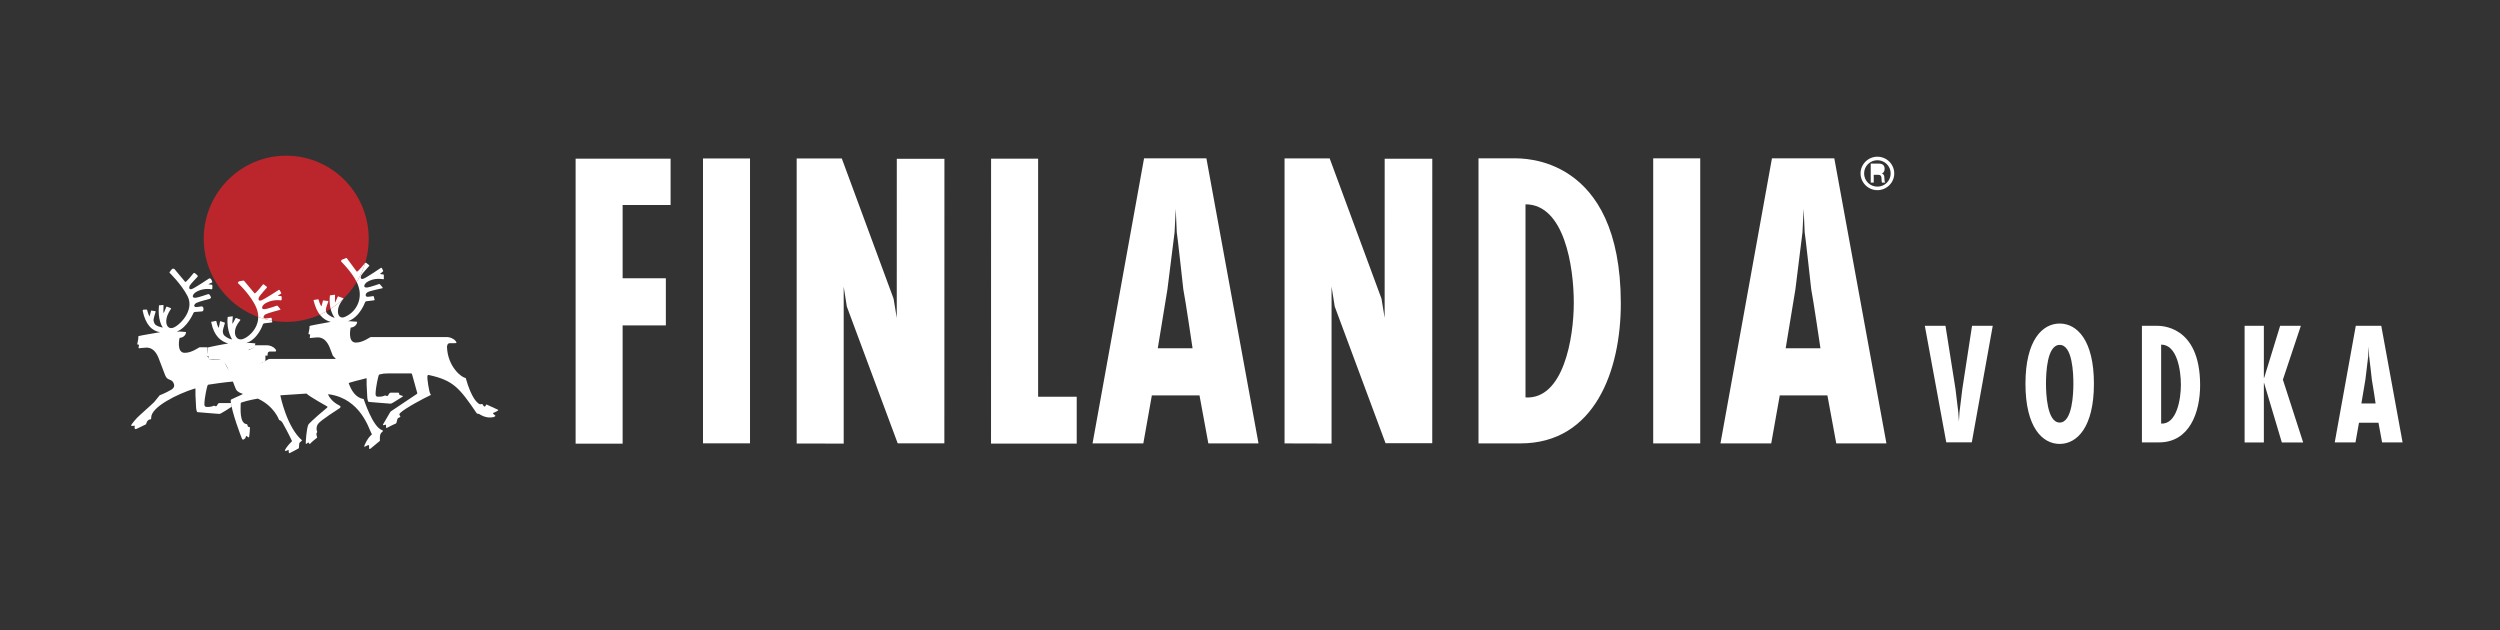 <svg width="250" height="63" viewBox="0 0 250 63" fill="none" xmlns="http://www.w3.org/2000/svg">
<rect x="0" y="0" width="250" height="63" fill="#333333" stroke="none"/>
<path d="M186.055 17.343C186.055 16.881 186.244 16.462 186.55 16.161C186.706 16.006 186.891 15.882 187.095 15.798C187.299 15.714 187.518 15.671 187.738 15.671H187.741C188.188 15.671 188.615 15.848 188.931 16.161C189.247 16.475 189.424 16.9 189.425 17.343C189.425 17.805 189.236 18.224 188.93 18.526C188.624 18.829 188.205 19.017 187.741 19.017H187.738C187.275 19.017 186.855 18.829 186.55 18.525C186.234 18.212 186.056 17.786 186.055 17.343ZM186.41 17.343C186.41 17.517 186.444 17.69 186.51 17.85C186.577 18.01 186.674 18.156 186.798 18.279C186.921 18.401 187.067 18.498 187.229 18.564C187.39 18.63 187.563 18.664 187.737 18.664H187.74C187.914 18.664 188.087 18.63 188.248 18.564C188.409 18.498 188.555 18.401 188.679 18.278C188.802 18.155 188.9 18.009 188.967 17.849C189.033 17.689 189.067 17.517 189.067 17.343C189.067 17.17 189.033 16.998 188.967 16.838C188.9 16.678 188.802 16.532 188.679 16.409C188.556 16.287 188.409 16.189 188.248 16.123C188.087 16.057 187.914 16.023 187.74 16.023H187.737C187.563 16.023 187.39 16.057 187.229 16.123C187.068 16.189 186.922 16.286 186.798 16.409C186.675 16.531 186.577 16.677 186.51 16.837C186.443 16.998 186.409 17.17 186.41 17.343Z" fill="white"/>
<path fill-rule="evenodd" clip-rule="evenodd" d="M187.074 18.261H187.374V17.48H187.818C188.092 17.48 188.159 17.634 188.159 17.981C188.159 18.075 188.159 18.179 188.203 18.261H188.526C188.462 18.185 188.435 17.981 188.435 17.761C188.435 17.46 188.283 17.375 188.179 17.358V17.354C188.235 17.332 188.462 17.239 188.462 16.875C188.462 16.552 188.27 16.361 187.893 16.361H187.074V18.261Z" fill="white"/>
<path fill-rule="evenodd" clip-rule="evenodd" d="M199.274 32.583H197.204L196.236 38.878L195.95 41.212L195.892 42.15L195.828 41.212L195.546 38.878L194.549 32.583H192.483L194.627 44.233H197.18L199.274 32.583ZM215.907 44.238C218.94 44.238 220.015 41.264 220.012 38.502C220.004 32.455 215.985 32.581 215.649 32.581H214.192V44.238H215.907ZM216.114 42.359V34.461C217.7 34.461 218.09 37.003 218.09 38.487C218.09 39.941 217.662 42.451 216.114 42.359ZM237.56 40.349H236.138L236.543 37.939L236.823 35.604L236.862 34.652L236.911 35.604C236.926 35.616 237.18 37.939 237.18 37.939C237.26 38.305 237.56 40.349 237.56 40.349ZM235.578 32.581L233.473 44.238H235.548L235.898 42.275H237.847L238.208 44.238H240.258L238.127 32.581H235.578ZM205.968 32.354C204.251 32.354 202.546 33.993 202.546 38.373C202.546 42.752 204.251 44.392 205.968 44.392C207.687 44.392 209.392 42.752 209.392 38.373C209.392 33.993 207.687 32.354 205.968 32.354ZM204.599 38.373C204.599 37.337 204.69 34.49 205.969 34.49C207.249 34.49 207.338 37.337 207.338 38.373C207.338 39.302 207.25 42.256 205.969 42.256C204.69 42.256 204.599 39.302 204.599 38.373ZM224.461 32.583V44.248H226.386V38.306H226.412L228.184 44.248H230.317L228.289 37.966L230.084 32.583H228.013L226.412 37.796H226.386V32.583H224.461ZM128.455 15.841V44.341L133.156 44.354V28.658L133.471 30.645L138.556 44.323H143.225L143.228 15.872L138.468 15.876L138.465 31.792L138.151 29.873L132.967 15.841H128.455ZM99.108 15.869L99.102 44.361H107.672V39.675H103.812V15.869H99.108ZM152.046 44.339C159.463 44.339 162.089 37.064 162.082 30.315C162.059 15.531 152.235 15.836 151.413 15.836H147.85V44.339H152.046ZM152.55 39.743V20.432C156.432 20.432 157.379 26.648 157.379 30.277C157.379 33.83 156.338 39.969 152.55 39.743ZM165.32 15.836V44.339H170.023V15.836H165.32ZM57.562 15.869V44.37H62.263V32.539H66.585V27.824H62.263V20.502H67.059V15.869H57.562ZM70.3 15.848V44.33H75.001V15.848H70.3ZM79.667 15.848V44.35L84.37 44.361V28.665L84.682 30.652L89.769 44.33H94.436L94.442 15.879L89.68 15.883L89.676 31.799L89.362 29.88L84.18 15.848H79.667ZM119.256 34.829H115.778L116.743 28.934L117.459 23.224L117.575 20.882L117.676 23.224C117.708 23.255 118.332 28.934 118.332 28.934C118.52 29.833 119.256 34.829 119.256 34.829ZM114.406 15.836L109.255 44.339H114.333L115.185 39.538H119.95L120.834 44.339H125.851L120.64 15.836H114.406ZM182.045 34.829H178.567L179.54 28.934L180.248 23.224L180.365 20.882L180.467 23.224C180.497 23.255 181.123 28.934 181.123 28.934C181.309 29.833 182.045 34.829 182.045 34.829ZM177.195 15.836L172.046 44.339H177.123L177.976 39.538H182.74L183.626 44.339H188.642L183.431 15.836H177.195ZM26.54 36.118L26.431 36.186C26.322 36.194 26.268 36.212 26.151 36.303C25.965 36.393 25.773 36.472 25.577 36.539C25.234 36.665 24.984 36.682 24.874 36.621C24.815 36.589 24.761 35.927 24.744 35.732L24.741 35.669C24.733 35.515 24.795 35.133 24.813 35.011C25.163 34.891 25.382 34.799 25.438 34.528C25.44 34.532 26.716 34.528 26.716 34.528C26.951 34.528 27.32 34.642 27.538 34.911C27.626 35.018 27.648 35.15 27.539 35.15H27.012C26.887 35.15 26.763 35.208 26.762 35.401C26.762 35.53 26.763 35.541 26.759 35.56H26.54C26.538 35.56 26.544 36.12 26.54 36.118ZM23.257 37.847C23.294 37.957 23.566 38.13 23.419 38.141C22.484 38.216 20.946 38.444 20.85 38.465C20.85 38.465 20.784 38.473 20.754 38.548C20.702 38.678 20.453 39.724 20.439 40.397C20.436 40.56 20.483 40.672 20.615 40.686C20.747 40.701 21.026 40.708 21.291 40.612C21.366 40.584 21.369 40.536 21.504 40.604C21.576 40.641 21.636 40.641 21.68 40.574C21.719 40.516 21.756 40.456 21.791 40.396C21.821 40.345 21.861 40.307 21.956 40.307L23.101 40.303C23.127 40.303 23.137 40.53 23.162 40.564C23.188 40.598 23.205 40.639 23.114 40.708C22.773 40.94 22.421 41.156 22.06 41.356C22.012 41.38 21.965 41.404 21.818 41.383C21.672 41.36 19.843 41.239 19.75 41.214C19.659 41.188 19.622 40.913 19.611 40.792C19.6 40.669 19.546 39.618 19.546 39.486V38.893C19.546 38.861 19.543 38.834 19.472 38.856C17.761 39.378 15.12 40.696 15.12 41.746C15.12 41.842 15.143 41.951 14.972 41.952C14.891 41.954 14.781 42.034 14.708 42.153C14.635 42.272 14.605 42.426 14.605 42.426L13.689 42.871C13.554 42.931 13.411 42.98 13.477 42.566C13.391 42.566 13.305 42.575 13.22 42.593C13.155 42.607 13.084 42.577 13.135 42.485C13.186 42.393 13.581 41.858 14.016 41.487C14.258 41.279 14.353 41.186 14.617 40.943C14.73 40.838 15.067 40.55 15.409 40.216C15.659 39.919 15.97 39.526 15.97 39.526C15.97 39.526 16.529 39.324 17.131 38.969C17.216 38.92 17.502 38.735 17.395 38.401C17.205 37.802 16.75 38.15 16.514 37.52C16.333 37.038 16.15 36.557 15.963 36.077C15.845 35.775 15.552 34.76 14.649 34.76C14.392 34.76 14.021 34.826 13.904 34.826C13.86 34.826 13.851 34.779 13.86 34.74C13.879 34.649 13.881 34.596 13.893 34.536C13.904 34.481 13.897 34.463 13.853 34.463L13.772 34.459C13.741 34.456 13.726 34.406 13.732 34.381C13.771 34.205 13.804 34.028 13.832 33.851C13.832 33.808 13.833 33.722 13.827 33.688C13.827 33.633 13.86 33.61 13.901 33.6C14.166 33.528 15.552 33.302 16.02 33.217C15.235 33.126 14.544 32.471 14.264 31.059C14.26 31.035 14.304 30.964 14.362 30.968C14.413 30.97 14.642 30.956 14.642 30.956C14.689 30.958 14.705 30.971 14.716 31.016C14.834 31.452 14.945 31.65 14.945 31.65C14.979 31.578 15.106 31.084 15.106 31.084C15.124 31.042 15.147 31.052 15.193 31.064L15.527 31.117C15.572 31.131 15.568 31.163 15.554 31.207C15.554 31.207 15.355 31.838 15.353 31.988C15.352 32.137 15.413 32.255 15.454 32.356C15.559 32.622 16.295 32.776 16.279 32.754C16.18 32.611 15.758 31.914 15.894 30.594C15.896 30.572 15.895 30.53 15.925 30.531L16.312 30.497C16.359 30.503 16.354 30.538 16.35 30.588C16.35 30.588 16.325 31.293 16.359 31.309C16.4 31.292 16.612 30.719 16.612 30.719C16.64 30.683 16.654 30.653 16.7 30.666L17.088 30.814C17.118 30.837 17.117 30.866 17.09 30.906C17.055 30.957 16.748 31.357 16.65 31.867C16.545 32.416 16.762 32.911 17.253 32.795C17.859 32.651 19.513 31.077 18.752 29.605C18.136 28.419 16.959 27.279 16.959 27.279C16.916 27.286 17.046 27.04 17.01 27.163C17.01 27.163 17.222 26.741 17.405 26.895C17.452 26.887 17.459 26.924 17.491 26.959L18.523 28.192C18.594 28.281 19.309 27.37 19.351 27.32C19.381 27.283 19.41 27.286 19.453 27.304C19.585 27.361 19.755 27.557 19.755 27.557C19.809 27.585 19.77 27.648 19.745 27.686C19.745 27.686 19.042 28.414 18.967 28.578C18.89 28.742 18.889 28.995 19.18 28.904C19.47 28.815 20.854 27.881 20.854 27.881C20.895 27.855 20.968 27.807 21.07 27.874C21.144 27.957 21.194 28.058 21.215 28.166C21.234 28.209 21.231 28.33 21.167 28.255L20.852 28.414C20.817 28.443 21.147 28.466 21.147 28.466C21.194 28.468 21.222 28.476 21.229 28.523C21.258 28.579 21.229 28.795 21.229 28.876C21.236 28.921 21.171 28.934 21.154 28.927C21.154 28.927 20.213 28.736 19.476 29.292C19.354 29.382 19.052 29.823 19.576 29.776C19.823 29.755 20.743 29.433 20.743 29.433C20.789 29.419 20.818 29.423 20.864 29.412C20.944 29.389 21.144 29.753 21.086 29.767C21.1 29.801 21.013 29.874 20.979 29.883C20.979 29.883 19.907 30.153 19.647 30.288C19.386 30.423 19.328 30.704 19.62 30.707C19.781 30.696 19.942 30.674 20.1 30.643C20.147 30.632 20.187 30.636 20.274 30.673C20.366 30.766 20.366 30.97 20.318 31.057C20.335 31.101 20.241 31.134 20.195 31.143L19.462 31.199C19.437 31.205 19.413 31.218 19.393 31.234C19.374 31.251 19.358 31.271 19.346 31.295C19.346 31.295 18.728 32.768 17.677 33.158C17.863 33.165 17.973 33.155 17.971 33.152L18.593 33.2C18.63 33.292 18.508 33.752 17.957 33.788C17.957 33.788 17.604 35.283 18.479 35.283C19.206 35.283 19.874 34.729 19.969 34.729H20.703C20.752 34.729 20.754 34.74 20.754 34.777V35.113L20.753 35.17L20.739 35.246L20.692 35.481C20.659 35.647 20.784 35.645 20.784 35.659C20.784 35.7 20.833 35.888 21.027 35.953L20.865 35.92C20.874 35.929 21.319 35.947 21.326 35.946C21.48 35.906 22.064 35.954 22.064 35.954C22.43 35.956 22.563 36.532 22.744 36.802C22.838 36.942 22.956 37.07 23.035 37.259C23.098 37.419 23.257 37.847 23.257 37.847Z" fill="white"/>
<path fill-rule="evenodd" clip-rule="evenodd" d="M30.949 32.83L30.946 32.668C30.944 32.613 30.979 32.59 31.019 32.579C31.286 32.505 32.632 32.271 33.072 32.19C32.339 31.994 31.706 31.451 31.359 30.06C31.354 30.037 31.35 29.993 31.409 29.996C31.458 29.997 31.793 29.934 31.793 29.934C31.841 29.937 31.854 29.949 31.866 29.995C31.984 30.43 32.132 30.669 32.149 30.625L32.297 30.072C32.314 30.029 32.339 30.038 32.384 30.053L32.792 30.099C32.838 30.113 32.834 30.146 32.819 30.19C32.819 30.19 32.583 30.802 32.583 30.95C32.583 31.097 32.623 31.23 32.683 31.319C32.744 31.408 33.117 31.702 33.438 31.783C33.438 31.783 33.469 31.784 33.453 31.762C33.354 31.619 32.85 30.915 32.986 29.593C32.987 29.572 32.986 29.531 33.017 29.532L33.462 29.473C33.509 29.479 33.505 29.514 33.5 29.564C33.503 29.6 33.488 30.234 33.509 30.284C33.53 30.255 33.735 29.736 33.758 29.695C33.786 29.658 33.802 29.628 33.846 29.643L34.32 29.819C34.349 29.842 34.347 29.872 34.321 29.911C34.287 29.962 33.916 30.358 33.818 30.868C33.712 31.415 33.927 31.876 34.408 31.722C34.986 31.5 35.458 31.069 35.73 30.515C36.002 29.962 36.054 29.326 35.875 28.736C35.588 27.606 34.133 26.171 34.133 26.171C34.047 26.09 34.173 25.962 34.22 25.953L34.594 25.807C34.644 25.771 34.674 25.812 34.703 25.847C34.703 25.847 35.598 27.077 35.675 27.166C35.799 27.186 36.458 26.347 36.502 26.294C36.532 26.257 36.561 26.26 36.605 26.277L36.908 26.511C36.948 26.538 36.938 26.565 36.912 26.605C36.912 26.605 36.194 27.388 36.117 27.552C36.04 27.716 36.04 27.969 36.331 27.878C36.622 27.788 38.087 26.787 38.087 26.787C38.127 26.762 38.175 26.779 38.193 26.821L38.316 27.08C38.334 27.122 38.304 27.138 38.269 27.167L38.003 27.387C38.021 27.422 38.24 27.439 38.297 27.439C38.344 27.44 38.373 27.45 38.38 27.497L38.385 27.871C38.391 27.918 38.357 27.924 38.31 27.924C38.31 27.924 37.363 27.71 36.625 28.264C36.504 28.355 36.201 28.796 36.724 28.751C36.972 28.728 37.891 28.407 37.891 28.407C37.936 28.394 37.959 28.396 37.992 28.428C38.073 28.508 38.262 28.745 38.262 28.745C38.272 28.751 38.264 28.837 38.25 28.823C38.25 28.823 37.044 29.07 36.784 29.206C36.524 29.34 36.477 29.679 36.767 29.682C36.906 29.684 37.292 29.613 37.292 29.613C37.337 29.602 37.363 29.611 37.38 29.654L37.458 29.969C37.475 30.013 37.438 30.023 37.393 30.033L36.622 30.126C36.597 30.133 36.573 30.145 36.553 30.162C36.533 30.179 36.517 30.2 36.507 30.224C36.507 30.224 35.986 31.722 34.803 32.119C34.972 32.126 35.085 32.129 35.083 32.128L35.705 32.176C35.742 32.268 35.614 32.705 35.069 32.764C35.069 32.764 34.716 34.258 35.591 34.258C36.318 34.258 36.986 33.704 37.081 33.704L44.73 33.708C44.966 33.708 45.377 33.85 45.574 34.117C45.672 34.248 45.678 34.316 45.544 34.316C45.455 34.316 45.341 34.319 45.013 34.319C44.887 34.319 44.759 34.34 44.718 34.571L44.698 34.681C44.764 36.7 46.203 37.795 46.57 37.795C47.171 39.926 47.766 40.289 47.891 40.377C48.016 40.464 48.053 40.42 48.141 40.406C48.229 40.391 48.252 40.406 48.289 40.48C48.451 40.805 48.561 40.599 48.584 40.524C48.606 40.45 48.649 40.442 48.723 40.48C48.797 40.518 49.683 40.925 49.818 40.983C49.936 41.032 49.391 41.279 49.312 41.301C49.232 41.324 49.458 41.508 49.532 41.56C49.606 41.612 49.36 41.71 49.329 41.717C48.552 41.875 47.968 41.42 47.916 41.397C47.865 41.375 47.716 41.394 47.663 41.315C45.93 38.762 45.315 38.044 42.938 37.513C42.84 37.49 42.79 37.483 42.761 37.542C42.65 37.764 42.952 39.309 43.012 39.339L43.093 39.493C42.373 39.827 40.469 40.847 40.035 41.285C39.975 41.345 39.863 41.408 40.017 41.622C40.066 41.691 40.015 41.707 39.972 41.727C39.928 41.751 39.862 41.779 39.818 41.801C39.773 41.824 39.752 41.877 39.736 41.927C39.722 41.98 39.664 42.188 39.655 42.24C39.648 42.291 39.603 42.356 39.546 42.373C39.422 42.408 38.701 42.78 38.65 42.809C38.599 42.839 38.609 42.547 38.594 42.472C38.592 42.458 38.451 42.493 38.378 42.514C38.306 42.535 38.283 42.498 38.304 42.439C38.327 42.38 38.981 41.271 39.017 41.219C39.05 41.167 39.095 41.124 39.149 41.093C39.207 41.064 41.58 39.466 41.668 39.407C41.756 39.347 41.727 39.304 41.712 39.253C41.696 39.2 41.234 37.528 41.206 37.432C41.176 37.337 41.117 37.337 41.052 37.337H38.95L38.381 37.36C38.154 37.401 38.001 37.433 37.969 37.44C37.969 37.44 37.903 37.449 37.873 37.524C37.821 37.654 37.572 38.7 37.558 39.373C37.555 39.535 37.602 39.647 37.734 39.663C37.866 39.678 38.145 39.685 38.41 39.588C38.484 39.559 38.486 39.511 38.623 39.581C38.695 39.616 38.755 39.616 38.799 39.551C38.838 39.493 38.875 39.433 38.91 39.373C38.94 39.322 38.988 39.268 39.084 39.268H39.843C39.907 39.268 39.938 39.421 39.931 39.452C39.924 39.482 39.935 39.499 39.975 39.499L40.119 39.545C40.17 39.545 40.392 39.617 40.233 39.685C40.143 39.722 39.384 40.237 39.179 40.331C39.131 40.354 39.084 40.379 38.937 40.358C38.791 40.337 36.962 40.215 36.869 40.19C36.778 40.163 36.741 39.889 36.73 39.766C36.702 39.331 36.679 38.896 36.663 38.461V37.869C36.663 37.836 36.662 37.809 36.591 37.832C36.077 37.987 35.169 38.154 34.625 38.403C34.321 37.756 33.789 36.773 33.913 36.773C34.499 36.773 33.287 35.579 33.287 35.579L33.084 35.054C32.966 34.75 32.673 33.737 31.77 33.737C31.512 33.737 31.141 33.803 31.024 33.803C30.98 33.803 30.973 33.756 30.98 33.717C30.999 33.626 31.002 33.573 31.013 33.513C31.024 33.458 31.017 33.438 30.973 33.438L30.892 33.435C30.86 33.433 30.843 33.382 30.852 33.358C30.86 33.335 30.946 32.86 30.949 32.83Z" fill="white"/>
<path fill-rule="evenodd" clip-rule="evenodd" d="M24.215 39.447C24.216 39.455 24.303 39.377 24.229 39.36C24.107 39.33 23.724 39.204 23.592 38.922C23.46 38.642 23.053 37.478 22.936 37.23C22.787 36.907 22.532 35.902 21.607 35.902C21.496 35.902 21.099 35.925 21.022 35.925C20.981 35.925 20.832 36.011 20.816 35.937C20.819 35.845 20.829 35.754 20.846 35.663C20.853 35.631 20.853 35.597 20.788 35.597H20.714C20.669 35.597 20.667 35.577 20.677 35.525C20.685 35.488 20.779 34.987 20.779 34.987L20.776 34.811C20.776 34.781 20.79 34.756 20.834 34.733C20.874 34.713 22.289 34.422 22.824 34.35C22.1 34.145 21.401 33.618 21.125 32.235C21.12 32.212 21.116 32.169 21.174 32.171C21.226 32.174 21.57 32.092 21.57 32.092C21.617 32.095 21.631 32.108 21.644 32.153C21.732 32.588 21.833 32.744 21.873 32.786C21.9 32.737 22.002 32.15 22.002 32.15C22.02 32.108 22.043 32.118 22.089 32.13L22.453 32.253C22.498 32.269 22.494 32.3 22.48 32.344C22.48 32.344 22.279 32.973 22.279 33.124C22.279 33.271 22.319 33.404 22.379 33.493C22.44 33.582 22.807 33.885 23.212 33.943C23.212 33.943 22.628 33.075 22.764 31.753C22.766 31.732 22.766 31.691 22.797 31.691L23.239 31.633C23.286 31.64 23.28 31.674 23.276 31.723C23.276 31.723 23.218 32.258 23.242 32.379C23.302 32.33 23.537 31.855 23.537 31.855C23.566 31.818 23.581 31.788 23.625 31.802L24.016 31.951C24.046 31.974 24.044 32.003 24.017 32.041C23.983 32.094 23.61 32.488 23.514 32.998C23.41 33.547 23.686 34.022 24.182 33.93C24.816 33.814 26.368 32.531 25.628 30.766C25.099 29.507 23.785 28.302 23.785 28.302C23.754 28.268 23.875 28.133 23.922 28.125L24.323 28.056C24.37 28.048 24.387 28.061 24.418 28.096C24.418 28.096 25.375 29.239 25.452 29.328C25.529 29.418 26.28 28.456 26.28 28.456C26.308 28.42 26.338 28.422 26.381 28.439L26.674 28.674C26.712 28.701 26.704 28.728 26.678 28.766C26.678 28.766 25.971 29.55 25.894 29.715C25.818 29.878 25.816 30.131 26.108 30.041C26.398 29.951 27.867 28.992 27.867 28.992C27.907 28.967 27.955 28.984 27.974 29.026L28.117 29.295C28.134 29.337 28.104 29.354 28.069 29.384L27.784 29.552C27.784 29.594 28.079 29.604 28.079 29.604C28.127 29.606 28.154 29.616 28.161 29.661L28.173 29.918C28.18 29.965 28.136 30.037 28.086 30.037C28.086 30.037 27.143 29.874 26.405 30.428C26.284 30.519 25.983 30.96 26.505 30.913C26.752 30.892 27.671 30.571 27.671 30.571C27.716 30.557 27.739 30.56 27.772 30.592C27.851 30.672 28.026 30.903 28.026 30.903C28.064 30.932 28.059 30.966 28.015 30.981C28.015 30.981 26.841 31.287 26.58 31.422C26.32 31.558 26.257 31.843 26.549 31.846C26.689 31.848 27.073 31.776 27.073 31.776C27.12 31.764 27.144 31.773 27.162 31.817L27.221 32.184C27.238 32.227 27.203 32.238 27.156 32.248L26.408 32.335C26.383 32.343 26.36 32.355 26.34 32.372C26.32 32.389 26.304 32.41 26.293 32.433C26.293 32.433 25.816 33.917 24.623 34.307L24.91 34.292C24.926 34.292 25.532 34.329 25.532 34.339C25.532 34.351 25.543 34.853 24.882 34.958C24.882 34.958 24.61 36.076 25.116 36.356C25.623 36.637 26.661 36.048 26.776 35.957C26.839 35.91 26.917 35.886 26.997 35.891H34.343C34.578 35.891 34.972 35.977 35.172 36.258C35.268 36.393 35.29 36.473 35.157 36.473L34.841 36.475C34.716 36.475 34.595 36.496 34.554 36.726C34.534 36.842 34.774 39.679 36.363 39.9C36.405 39.975 37.269 42.731 38.231 43.023C38.305 43.045 38.327 43.126 38.201 43.208C37.916 43.393 37.995 43.995 37.995 44.041C37.995 44.084 37.982 44.1 37.935 44.132C37.887 44.165 37.095 44.827 37.054 44.862C37.013 44.894 36.951 44.931 36.926 44.876C36.9 44.821 36.907 44.62 36.907 44.581C36.907 44.539 36.9 44.51 36.87 44.51C36.827 44.511 36.785 44.521 36.745 44.539C36.68 44.566 36.536 44.647 36.489 44.663C36.441 44.677 36.412 44.677 36.419 44.626C36.427 44.573 36.71 43.841 37.172 43.458C37.216 43.421 37.151 43.344 37.123 43.294C36.893 42.888 36.048 39.864 32.898 39.429C32.847 39.422 32.785 39.414 32.833 39.504C32.88 39.592 33.159 40.177 33.938 40.546C34.016 40.584 34.052 40.628 34.052 40.687C34.052 40.747 34.01 40.779 33.959 40.822C33.908 40.861 32.069 42.012 31.798 42.396C31.727 42.501 31.68 42.621 31.663 42.746C31.645 42.871 31.655 42.998 31.694 43.119C31.714 43.156 31.749 43.192 31.698 43.247C31.647 43.303 31.641 43.348 31.641 43.4C31.641 43.451 31.661 43.595 31.701 43.68C31.722 43.722 31.724 43.762 31.687 43.787C31.651 43.813 31.139 44.205 30.993 44.398C30.956 44.448 30.836 44.213 30.84 44.237C30.84 44.241 30.686 44.343 30.644 44.373C30.603 44.402 30.58 44.384 30.575 44.333C30.567 44.258 30.64 42.871 30.839 42.453C30.859 42.413 31.277 41.958 32.694 40.778C32.77 40.714 32.756 40.662 32.716 40.644C32.676 40.625 30.957 39.653 30.708 39.408L30.653 39.357L28.089 39.527C28.045 39.531 28.03 39.542 28.042 39.586C28.053 39.63 28.685 42.737 30.212 44.039C30.212 44.039 30.05 44.193 29.999 44.231C29.947 44.268 29.918 44.35 29.918 44.41C29.918 44.469 29.895 44.675 29.895 44.727C29.895 44.78 29.902 44.817 29.844 44.846C29.784 44.876 29.019 45.307 28.956 45.318C28.831 45.34 28.874 44.978 28.86 44.985C28.803 45.013 28.666 45.067 28.622 45.081C28.578 45.096 28.443 45.125 28.514 44.979C28.565 44.879 28.71 44.603 29.204 44.114C29.209 44.11 28.81 43.262 28.256 42.282C28.256 42.282 28.156 42.078 27.905 41.991C27.905 41.991 27.45 40.628 25.781 39.86C25.781 39.86 24.826 40.016 24.158 40.245C24.093 40.267 24.07 40.296 24.07 40.348C24.07 40.85 23.929 42.35 24.683 42.419C24.72 42.423 24.738 42.464 24.745 42.501C24.752 42.538 24.748 42.692 24.922 42.706C24.969 42.709 24.996 42.724 24.996 42.791C24.996 42.869 24.963 43.42 24.903 43.738C24.895 43.787 24.596 43.563 24.613 43.58C24.589 43.672 24.555 43.761 24.512 43.845C24.472 43.857 24.327 44.002 24.283 43.966C24.239 43.929 24.212 43.894 24.189 43.852C24.166 43.813 23.121 41.12 23.07 40.048C23.067 39.99 23.086 39.969 23.133 39.942C23.195 39.898 24.171 39.47 24.215 39.447Z" fill="white"/>
<path fill-rule="evenodd" clip-rule="evenodd" d="M20.373 23.877C20.373 19.287 24.066 15.568 28.621 15.568C33.176 15.568 36.871 19.288 36.871 23.877C36.871 28.466 33.178 32.187 28.621 32.187C24.065 32.187 20.373 28.466 20.373 23.877Z" fill="#BB262C"/>
<path fill-rule="evenodd" clip-rule="evenodd" d="M31.984 31.468C31.728 31.14 31.515 30.685 31.36 30.057C31.355 30.034 31.351 29.991 31.41 29.993C31.459 29.995 31.793 29.931 31.793 29.931C31.842 29.934 31.855 29.947 31.867 29.992C31.985 30.427 32.133 30.666 32.15 30.622L32.298 30.07C32.315 30.026 32.34 30.036 32.385 30.05L32.793 30.096C32.839 30.111 32.834 30.143 32.82 30.187C32.82 30.187 32.584 30.799 32.584 30.948C32.584 31.021 32.593 31.089 32.61 31.151C32.406 31.267 32.197 31.372 31.984 31.468ZM33.062 30.883C32.963 30.461 32.937 30.025 32.987 29.595C32.988 29.573 32.987 29.532 33.018 29.534L33.463 29.474C33.51 29.48 33.506 29.515 33.501 29.565C33.504 29.602 33.489 30.235 33.51 30.286C33.531 30.256 33.736 29.738 33.759 29.697C33.787 29.66 33.803 29.63 33.847 29.644L34.321 29.821C34.336 29.832 34.343 29.846 34.342 29.862C33.952 30.244 33.523 30.584 33.062 30.883ZM35.67 28.198C35.174 27.197 34.137 26.174 34.137 26.174C34.05 26.093 34.177 25.964 34.224 25.956L34.598 25.81C34.648 25.774 34.678 25.815 34.707 25.85C34.707 25.85 35.602 27.08 35.679 27.169C35.802 27.189 36.462 26.35 36.506 26.297C36.51 26.291 36.515 26.287 36.521 26.282C36.316 26.961 36.03 27.604 35.67 28.198ZM25.826 31.698C25.826 31.408 25.768 31.096 25.631 30.769C25.102 29.51 23.788 28.305 23.788 28.305C23.757 28.271 23.878 28.136 23.925 28.129L24.326 28.059C24.373 28.051 24.39 28.064 24.421 28.099C24.421 28.099 25.378 29.243 25.455 29.332C25.532 29.421 26.283 28.459 26.283 28.459C26.311 28.423 26.341 28.426 26.384 28.443L26.677 28.677C26.715 28.704 26.706 28.731 26.681 28.769C26.681 28.769 25.974 29.554 25.897 29.718C25.82 29.882 25.819 30.135 26.111 30.044C26.401 29.954 27.87 28.995 27.87 28.995C27.91 28.97 27.958 28.987 27.977 29.029L28.12 29.298C28.137 29.34 28.107 29.357 28.072 29.387L27.783 29.552C27.783 29.595 28.077 29.605 28.077 29.605C28.126 29.606 28.153 29.616 28.16 29.661L28.171 29.918C28.178 29.965 28.134 30.037 28.084 30.037C28.084 30.037 27.142 29.875 26.404 30.429C26.283 30.519 25.981 30.96 26.503 30.914C26.751 30.892 27.669 30.572 27.669 30.572C27.715 30.557 27.738 30.56 27.77 30.593C27.85 30.672 28.025 30.904 28.025 30.904C28.063 30.932 28.058 30.966 28.013 30.982C28.013 30.982 26.84 31.287 26.578 31.422C26.318 31.558 26.256 31.844 26.547 31.847C26.688 31.848 27.072 31.776 27.072 31.776C27.119 31.765 27.143 31.773 27.16 31.817L27.201 32.066C26.733 31.984 26.273 31.861 25.826 31.698Z" fill="white"/>
</svg>
